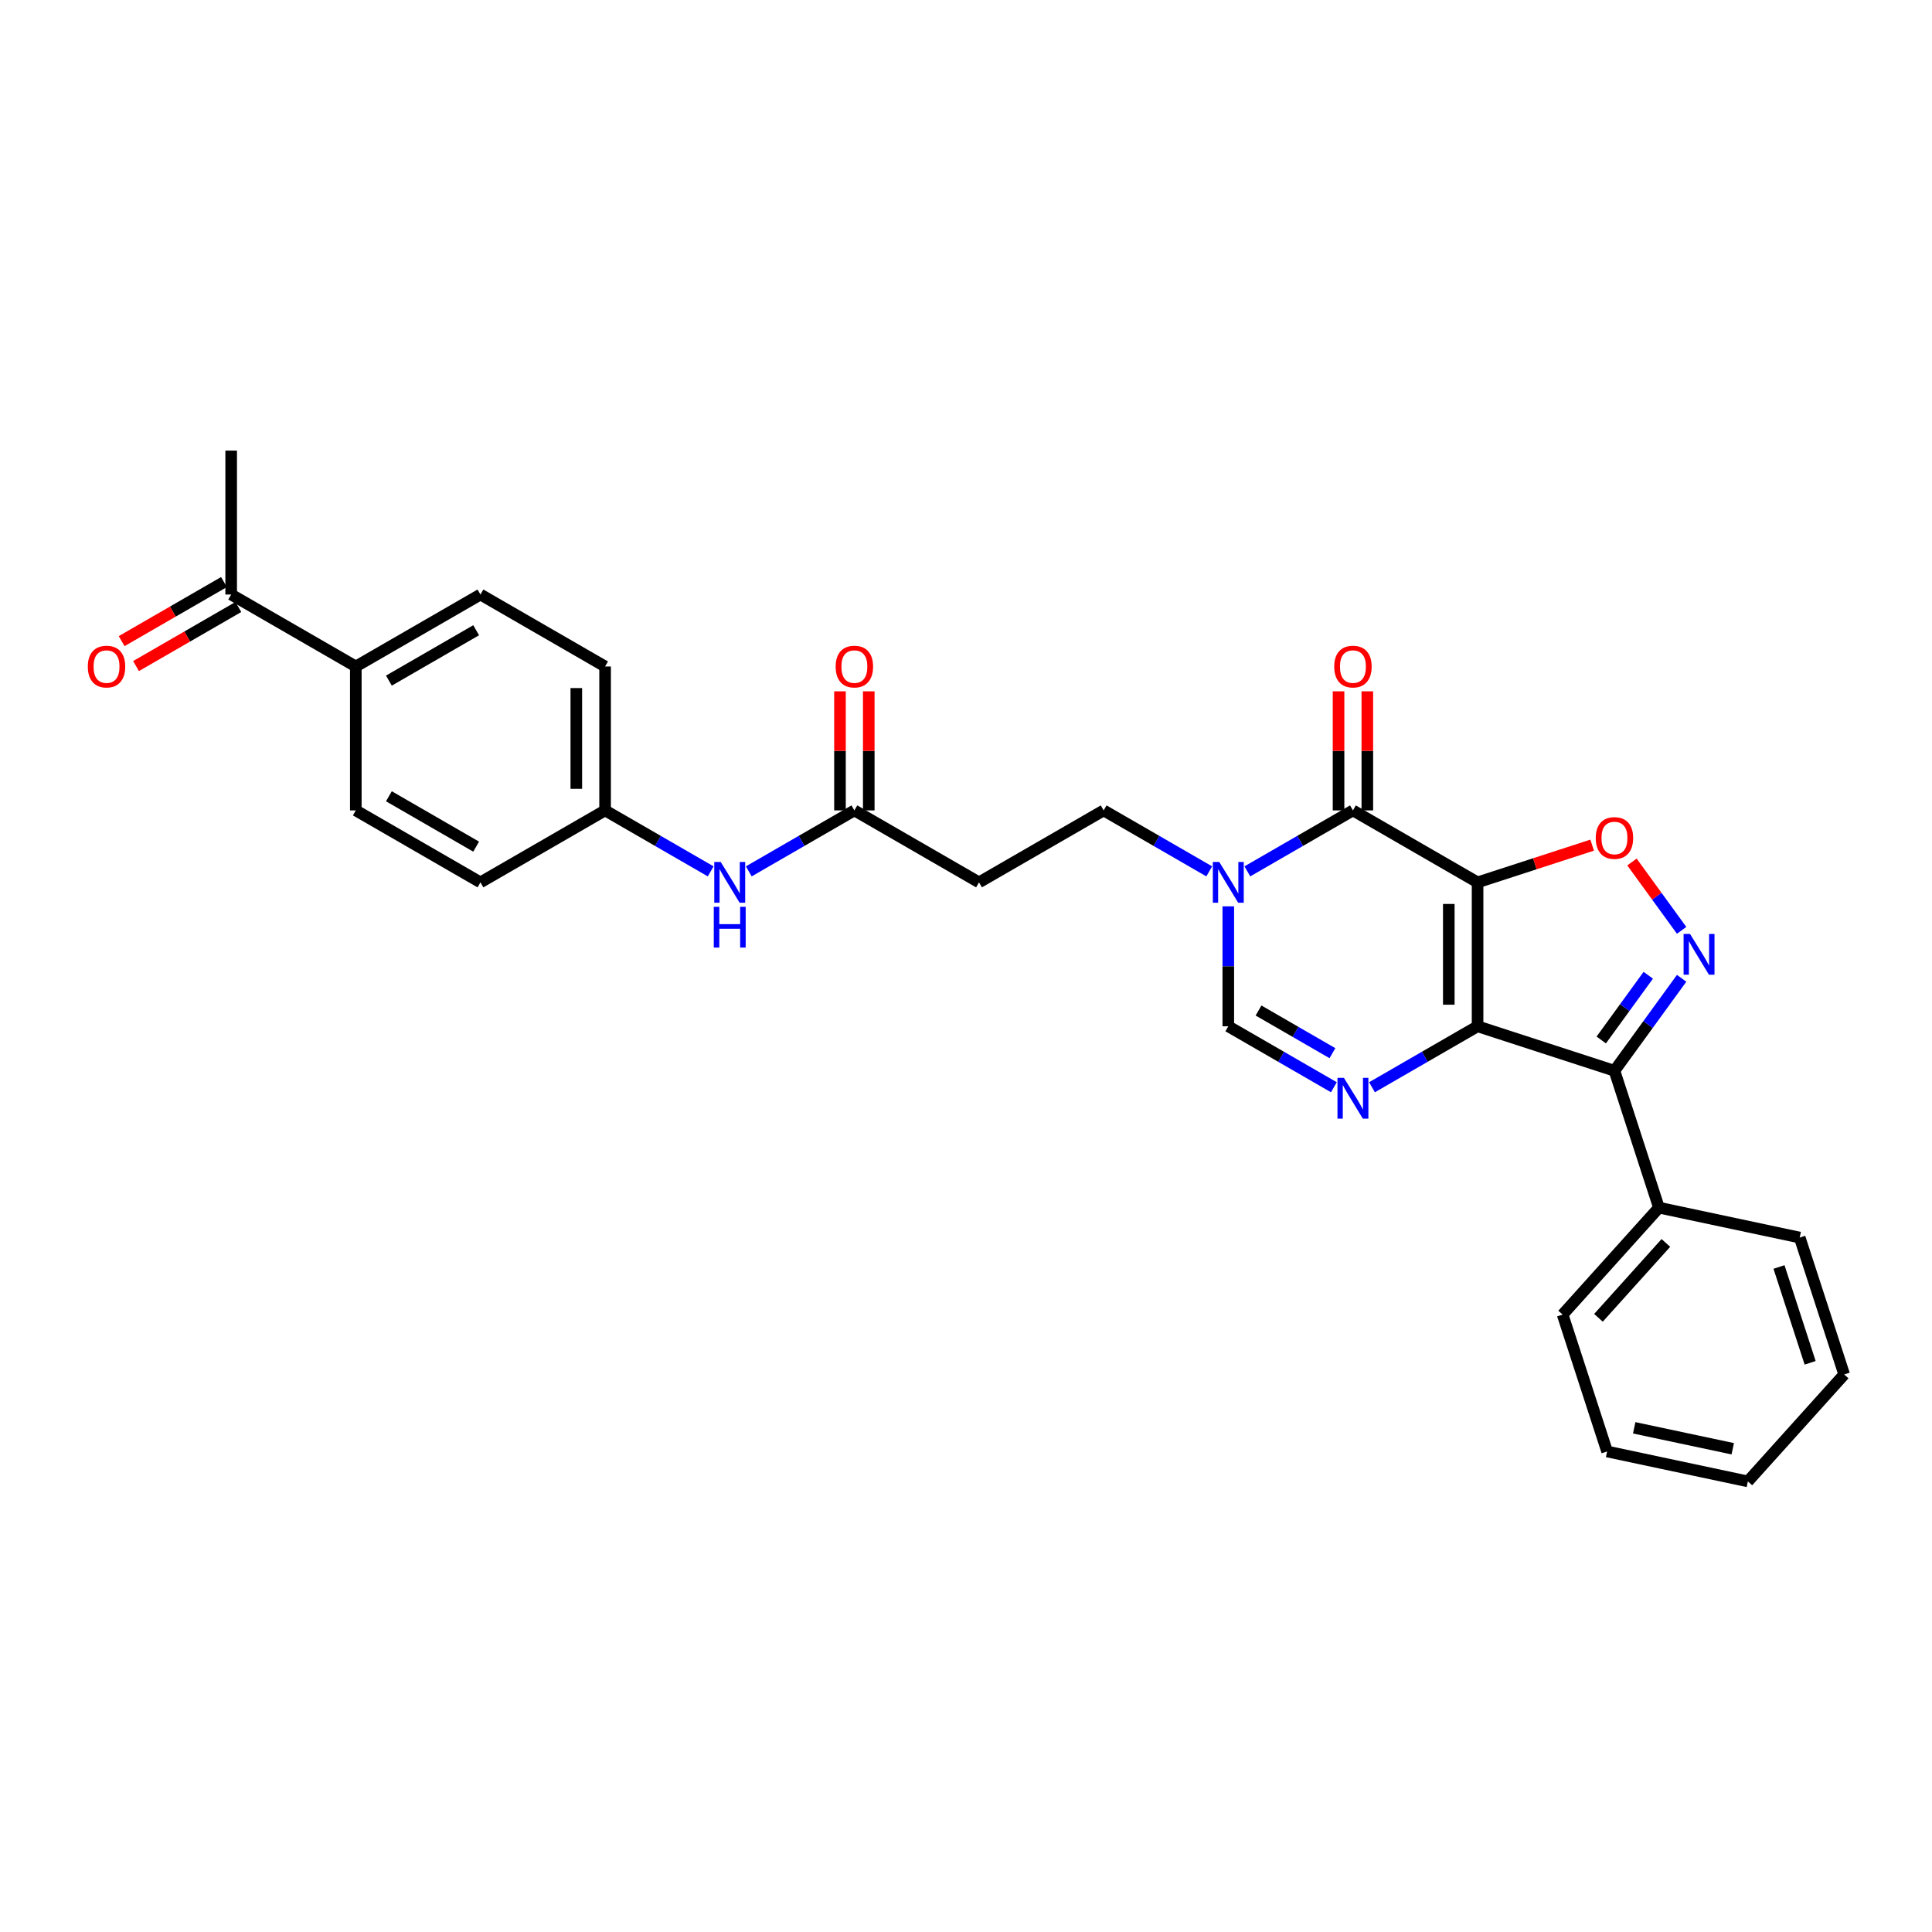<?xml version='1.0' encoding='iso-8859-1'?>
<svg version='1.1' baseProfile='full'
              xmlns='http://www.w3.org/2000/svg'
                      xmlns:rdkit='http://www.rdkit.org/xml'
                      xmlns:xlink='http://www.w3.org/1999/xlink'
                  xml:space='preserve'
width='1000px' height='1000px' viewBox='0 0 1000 1000'>
<!-- END OF HEADER -->
<rect style='opacity:1.0;fill:#FFFFFF;stroke:none' width='1000' height='1000' x='0' y='0'> </rect>
<path class='bond-0' d='M 764.791,456.712 L 764.791,531.206' style='fill:none;fill-rule:evenodd;stroke:#000000;stroke-width:6px;stroke-linecap:butt;stroke-linejoin:miter;stroke-opacity:1' />
<path class='bond-0' d='M 749.892,467.886 L 749.892,520.032' style='fill:none;fill-rule:evenodd;stroke:#000000;stroke-width:6px;stroke-linecap:butt;stroke-linejoin:miter;stroke-opacity:1' />
<path class='bond-1' d='M 764.791,456.712 L 700.277,419.465' style='fill:none;fill-rule:evenodd;stroke:#000000;stroke-width:6px;stroke-linecap:butt;stroke-linejoin:miter;stroke-opacity:1' />
<path class='bond-5' d='M 764.791,456.712 L 794.442,447.078' style='fill:none;fill-rule:evenodd;stroke:#000000;stroke-width:6px;stroke-linecap:butt;stroke-linejoin:miter;stroke-opacity:1' />
<path class='bond-5' d='M 794.442,447.078 L 824.093,437.444' style='fill:none;fill-rule:evenodd;stroke:#FF0000;stroke-width:6px;stroke-linecap:butt;stroke-linejoin:miter;stroke-opacity:1' />
<path class='bond-2' d='M 764.791,531.206 L 737.466,546.982' style='fill:none;fill-rule:evenodd;stroke:#000000;stroke-width:6px;stroke-linecap:butt;stroke-linejoin:miter;stroke-opacity:1' />
<path class='bond-2' d='M 737.466,546.982 L 710.14,562.759' style='fill:none;fill-rule:evenodd;stroke:#0000FF;stroke-width:6px;stroke-linecap:butt;stroke-linejoin:miter;stroke-opacity:1' />
<path class='bond-3' d='M 764.791,531.206 L 835.639,554.226' style='fill:none;fill-rule:evenodd;stroke:#000000;stroke-width:6px;stroke-linecap:butt;stroke-linejoin:miter;stroke-opacity:1' />
<path class='bond-6' d='M 700.277,419.465 L 672.952,435.241' style='fill:none;fill-rule:evenodd;stroke:#000000;stroke-width:6px;stroke-linecap:butt;stroke-linejoin:miter;stroke-opacity:1' />
<path class='bond-6' d='M 672.952,435.241 L 645.626,451.018' style='fill:none;fill-rule:evenodd;stroke:#0000FF;stroke-width:6px;stroke-linecap:butt;stroke-linejoin:miter;stroke-opacity:1' />
<path class='bond-11' d='M 707.727,419.465 L 707.727,388.647' style='fill:none;fill-rule:evenodd;stroke:#000000;stroke-width:6px;stroke-linecap:butt;stroke-linejoin:miter;stroke-opacity:1' />
<path class='bond-11' d='M 707.727,388.647 L 707.727,357.828' style='fill:none;fill-rule:evenodd;stroke:#FF0000;stroke-width:6px;stroke-linecap:butt;stroke-linejoin:miter;stroke-opacity:1' />
<path class='bond-11' d='M 692.828,419.465 L 692.828,388.647' style='fill:none;fill-rule:evenodd;stroke:#000000;stroke-width:6px;stroke-linecap:butt;stroke-linejoin:miter;stroke-opacity:1' />
<path class='bond-11' d='M 692.828,388.647 L 692.828,357.828' style='fill:none;fill-rule:evenodd;stroke:#FF0000;stroke-width:6px;stroke-linecap:butt;stroke-linejoin:miter;stroke-opacity:1' />
<path class='bond-30' d='M 690.414,562.759 L 663.089,546.982' style='fill:none;fill-rule:evenodd;stroke:#0000FF;stroke-width:6px;stroke-linecap:butt;stroke-linejoin:miter;stroke-opacity:1' />
<path class='bond-30' d='M 663.089,546.982 L 635.763,531.206' style='fill:none;fill-rule:evenodd;stroke:#000000;stroke-width:6px;stroke-linecap:butt;stroke-linejoin:miter;stroke-opacity:1' />
<path class='bond-30' d='M 689.666,545.123 L 670.538,534.08' style='fill:none;fill-rule:evenodd;stroke:#0000FF;stroke-width:6px;stroke-linecap:butt;stroke-linejoin:miter;stroke-opacity:1' />
<path class='bond-30' d='M 670.538,534.08 L 651.41,523.036' style='fill:none;fill-rule:evenodd;stroke:#000000;stroke-width:6px;stroke-linecap:butt;stroke-linejoin:miter;stroke-opacity:1' />
<path class='bond-13' d='M 835.639,554.226 L 858.659,625.074' style='fill:none;fill-rule:evenodd;stroke:#000000;stroke-width:6px;stroke-linecap:butt;stroke-linejoin:miter;stroke-opacity:1' />
<path class='bond-29' d='M 835.639,554.226 L 853.024,530.298' style='fill:none;fill-rule:evenodd;stroke:#000000;stroke-width:6px;stroke-linecap:butt;stroke-linejoin:miter;stroke-opacity:1' />
<path class='bond-29' d='M 853.024,530.298 L 870.409,506.37' style='fill:none;fill-rule:evenodd;stroke:#0000FF;stroke-width:6px;stroke-linecap:butt;stroke-linejoin:miter;stroke-opacity:1' />
<path class='bond-29' d='M 828.801,538.29 L 840.971,521.541' style='fill:none;fill-rule:evenodd;stroke:#000000;stroke-width:6px;stroke-linecap:butt;stroke-linejoin:miter;stroke-opacity:1' />
<path class='bond-29' d='M 840.971,521.541 L 853.14,504.791' style='fill:none;fill-rule:evenodd;stroke:#0000FF;stroke-width:6px;stroke-linecap:butt;stroke-linejoin:miter;stroke-opacity:1' />
<path class='bond-4' d='M 870.409,481.548 L 857.556,463.857' style='fill:none;fill-rule:evenodd;stroke:#0000FF;stroke-width:6px;stroke-linecap:butt;stroke-linejoin:miter;stroke-opacity:1' />
<path class='bond-4' d='M 857.556,463.857 L 844.702,446.166' style='fill:none;fill-rule:evenodd;stroke:#FF0000;stroke-width:6px;stroke-linecap:butt;stroke-linejoin:miter;stroke-opacity:1' />
<path class='bond-7' d='M 635.763,469.123 L 635.763,500.164' style='fill:none;fill-rule:evenodd;stroke:#0000FF;stroke-width:6px;stroke-linecap:butt;stroke-linejoin:miter;stroke-opacity:1' />
<path class='bond-7' d='M 635.763,500.164 L 635.763,531.206' style='fill:none;fill-rule:evenodd;stroke:#000000;stroke-width:6px;stroke-linecap:butt;stroke-linejoin:miter;stroke-opacity:1' />
<path class='bond-10' d='M 625.9,451.018 L 598.575,435.241' style='fill:none;fill-rule:evenodd;stroke:#0000FF;stroke-width:6px;stroke-linecap:butt;stroke-linejoin:miter;stroke-opacity:1' />
<path class='bond-10' d='M 598.575,435.241 L 571.25,419.465' style='fill:none;fill-rule:evenodd;stroke:#000000;stroke-width:6px;stroke-linecap:butt;stroke-linejoin:miter;stroke-opacity:1' />
<path class='bond-8' d='M 442.222,419.465 L 506.736,456.712' style='fill:none;fill-rule:evenodd;stroke:#000000;stroke-width:6px;stroke-linecap:butt;stroke-linejoin:miter;stroke-opacity:1' />
<path class='bond-12' d='M 442.222,419.465 L 414.896,435.241' style='fill:none;fill-rule:evenodd;stroke:#000000;stroke-width:6px;stroke-linecap:butt;stroke-linejoin:miter;stroke-opacity:1' />
<path class='bond-12' d='M 414.896,435.241 L 387.571,451.018' style='fill:none;fill-rule:evenodd;stroke:#0000FF;stroke-width:6px;stroke-linecap:butt;stroke-linejoin:miter;stroke-opacity:1' />
<path class='bond-16' d='M 449.671,419.465 L 449.671,388.647' style='fill:none;fill-rule:evenodd;stroke:#000000;stroke-width:6px;stroke-linecap:butt;stroke-linejoin:miter;stroke-opacity:1' />
<path class='bond-16' d='M 449.671,388.647 L 449.671,357.828' style='fill:none;fill-rule:evenodd;stroke:#FF0000;stroke-width:6px;stroke-linecap:butt;stroke-linejoin:miter;stroke-opacity:1' />
<path class='bond-16' d='M 434.772,419.465 L 434.772,388.647' style='fill:none;fill-rule:evenodd;stroke:#000000;stroke-width:6px;stroke-linecap:butt;stroke-linejoin:miter;stroke-opacity:1' />
<path class='bond-16' d='M 434.772,388.647 L 434.772,357.828' style='fill:none;fill-rule:evenodd;stroke:#FF0000;stroke-width:6px;stroke-linecap:butt;stroke-linejoin:miter;stroke-opacity:1' />
<path class='bond-9' d='M 506.736,456.712 L 571.25,419.465' style='fill:none;fill-rule:evenodd;stroke:#000000;stroke-width:6px;stroke-linecap:butt;stroke-linejoin:miter;stroke-opacity:1' />
<path class='bond-20' d='M 367.845,451.018 L 340.52,435.241' style='fill:none;fill-rule:evenodd;stroke:#0000FF;stroke-width:6px;stroke-linecap:butt;stroke-linejoin:miter;stroke-opacity:1' />
<path class='bond-20' d='M 340.52,435.241 L 313.194,419.465' style='fill:none;fill-rule:evenodd;stroke:#000000;stroke-width:6px;stroke-linecap:butt;stroke-linejoin:miter;stroke-opacity:1' />
<path class='bond-24' d='M 858.659,625.074 L 808.813,680.434' style='fill:none;fill-rule:evenodd;stroke:#000000;stroke-width:6px;stroke-linecap:butt;stroke-linejoin:miter;stroke-opacity:1' />
<path class='bond-24' d='M 862.254,643.347 L 827.362,682.099' style='fill:none;fill-rule:evenodd;stroke:#000000;stroke-width:6px;stroke-linecap:butt;stroke-linejoin:miter;stroke-opacity:1' />
<path class='bond-25' d='M 858.659,625.074 L 931.525,640.562' style='fill:none;fill-rule:evenodd;stroke:#000000;stroke-width:6px;stroke-linecap:butt;stroke-linejoin:miter;stroke-opacity:1' />
<path class='bond-14' d='M 119.653,307.724 L 184.166,344.971' style='fill:none;fill-rule:evenodd;stroke:#000000;stroke-width:6px;stroke-linecap:butt;stroke-linejoin:miter;stroke-opacity:1' />
<path class='bond-17' d='M 115.928,301.272 L 89.444,316.563' style='fill:none;fill-rule:evenodd;stroke:#000000;stroke-width:6px;stroke-linecap:butt;stroke-linejoin:miter;stroke-opacity:1' />
<path class='bond-17' d='M 89.444,316.563 L 62.961,331.853' style='fill:none;fill-rule:evenodd;stroke:#FF0000;stroke-width:6px;stroke-linecap:butt;stroke-linejoin:miter;stroke-opacity:1' />
<path class='bond-17' d='M 123.377,314.175 L 96.894,329.465' style='fill:none;fill-rule:evenodd;stroke:#000000;stroke-width:6px;stroke-linecap:butt;stroke-linejoin:miter;stroke-opacity:1' />
<path class='bond-17' d='M 96.894,329.465 L 70.41,344.756' style='fill:none;fill-rule:evenodd;stroke:#FF0000;stroke-width:6px;stroke-linecap:butt;stroke-linejoin:miter;stroke-opacity:1' />
<path class='bond-23' d='M 119.653,307.724 L 119.653,233.229' style='fill:none;fill-rule:evenodd;stroke:#000000;stroke-width:6px;stroke-linecap:butt;stroke-linejoin:miter;stroke-opacity:1' />
<path class='bond-15' d='M 184.166,344.971 L 248.68,307.724' style='fill:none;fill-rule:evenodd;stroke:#000000;stroke-width:6px;stroke-linecap:butt;stroke-linejoin:miter;stroke-opacity:1' />
<path class='bond-15' d='M 201.293,352.286 L 246.453,326.213' style='fill:none;fill-rule:evenodd;stroke:#000000;stroke-width:6px;stroke-linecap:butt;stroke-linejoin:miter;stroke-opacity:1' />
<path class='bond-32' d='M 184.166,344.971 L 184.166,419.465' style='fill:none;fill-rule:evenodd;stroke:#000000;stroke-width:6px;stroke-linecap:butt;stroke-linejoin:miter;stroke-opacity:1' />
<path class='bond-18' d='M 184.166,419.465 L 248.68,456.712' style='fill:none;fill-rule:evenodd;stroke:#000000;stroke-width:6px;stroke-linecap:butt;stroke-linejoin:miter;stroke-opacity:1' />
<path class='bond-18' d='M 201.293,412.149 L 246.453,438.222' style='fill:none;fill-rule:evenodd;stroke:#000000;stroke-width:6px;stroke-linecap:butt;stroke-linejoin:miter;stroke-opacity:1' />
<path class='bond-19' d='M 248.68,307.724 L 313.194,344.971' style='fill:none;fill-rule:evenodd;stroke:#000000;stroke-width:6px;stroke-linecap:butt;stroke-linejoin:miter;stroke-opacity:1' />
<path class='bond-21' d='M 313.194,419.465 L 248.68,456.712' style='fill:none;fill-rule:evenodd;stroke:#000000;stroke-width:6px;stroke-linecap:butt;stroke-linejoin:miter;stroke-opacity:1' />
<path class='bond-22' d='M 313.194,419.465 L 313.194,344.971' style='fill:none;fill-rule:evenodd;stroke:#000000;stroke-width:6px;stroke-linecap:butt;stroke-linejoin:miter;stroke-opacity:1' />
<path class='bond-22' d='M 298.295,408.291 L 298.295,356.145' style='fill:none;fill-rule:evenodd;stroke:#000000;stroke-width:6px;stroke-linecap:butt;stroke-linejoin:miter;stroke-opacity:1' />
<path class='bond-27' d='M 808.813,680.434 L 831.833,751.282' style='fill:none;fill-rule:evenodd;stroke:#000000;stroke-width:6px;stroke-linecap:butt;stroke-linejoin:miter;stroke-opacity:1' />
<path class='bond-26' d='M 931.525,640.562 L 954.545,711.411' style='fill:none;fill-rule:evenodd;stroke:#000000;stroke-width:6px;stroke-linecap:butt;stroke-linejoin:miter;stroke-opacity:1' />
<path class='bond-26' d='M 920.809,655.794 L 936.923,705.387' style='fill:none;fill-rule:evenodd;stroke:#000000;stroke-width:6px;stroke-linecap:butt;stroke-linejoin:miter;stroke-opacity:1' />
<path class='bond-28' d='M 954.545,711.411 L 904.699,766.771' style='fill:none;fill-rule:evenodd;stroke:#000000;stroke-width:6px;stroke-linecap:butt;stroke-linejoin:miter;stroke-opacity:1' />
<path class='bond-31' d='M 831.833,751.282 L 904.699,766.771' style='fill:none;fill-rule:evenodd;stroke:#000000;stroke-width:6px;stroke-linecap:butt;stroke-linejoin:miter;stroke-opacity:1' />
<path class='bond-31' d='M 845.86,739.032 L 896.867,749.874' style='fill:none;fill-rule:evenodd;stroke:#000000;stroke-width:6px;stroke-linecap:butt;stroke-linejoin:miter;stroke-opacity:1' />
<path  class='atom-3' d='M 695.614 557.905
L 702.527 569.079
Q 703.212 570.181, 704.315 572.178
Q 705.417 574.174, 705.477 574.294
L 705.477 557.905
L 708.278 557.905
L 708.278 579.002
L 705.388 579.002
L 697.968 566.785
Q 697.104 565.354, 696.18 563.715
Q 695.286 562.076, 695.018 561.57
L 695.018 579.002
L 692.277 579.002
L 692.277 557.905
L 695.614 557.905
' fill='#0000FF'/>
<path  class='atom-5' d='M 874.762 483.411
L 881.676 494.585
Q 882.361 495.687, 883.463 497.684
Q 884.566 499.68, 884.625 499.799
L 884.625 483.411
L 887.426 483.411
L 887.426 504.507
L 884.536 504.507
L 877.116 492.29
Q 876.252 490.86, 875.329 489.221
Q 874.435 487.582, 874.167 487.076
L 874.167 504.507
L 871.425 504.507
L 871.425 483.411
L 874.762 483.411
' fill='#0000FF'/>
<path  class='atom-6' d='M 825.955 433.752
Q 825.955 428.686, 828.458 425.855
Q 830.961 423.024, 835.639 423.024
Q 840.317 423.024, 842.82 425.855
Q 845.323 428.686, 845.323 433.752
Q 845.323 438.877, 842.791 441.797
Q 840.258 444.687, 835.639 444.687
Q 830.991 444.687, 828.458 441.797
Q 825.955 438.907, 825.955 433.752
M 835.639 442.304
Q 838.857 442.304, 840.586 440.158
Q 842.344 437.983, 842.344 433.752
Q 842.344 429.61, 840.586 427.524
Q 838.857 425.408, 835.639 425.408
Q 832.421 425.408, 830.663 427.494
Q 828.935 429.58, 828.935 433.752
Q 828.935 438.013, 830.663 440.158
Q 832.421 442.304, 835.639 442.304
' fill='#FF0000'/>
<path  class='atom-7' d='M 631.1 446.164
L 638.013 457.338
Q 638.698 458.44, 639.801 460.437
Q 640.903 462.433, 640.963 462.552
L 640.963 446.164
L 643.764 446.164
L 643.764 467.26
L 640.874 467.26
L 633.454 455.043
Q 632.59 453.613, 631.666 451.974
Q 630.772 450.335, 630.504 449.829
L 630.504 467.26
L 627.763 467.26
L 627.763 446.164
L 631.1 446.164
' fill='#0000FF'/>
<path  class='atom-12' d='M 690.593 345.03
Q 690.593 339.965, 693.096 337.134
Q 695.599 334.303, 700.277 334.303
Q 704.955 334.303, 707.458 337.134
Q 709.961 339.965, 709.961 345.03
Q 709.961 350.155, 707.429 353.076
Q 704.896 355.966, 700.277 355.966
Q 695.629 355.966, 693.096 353.076
Q 690.593 350.185, 690.593 345.03
M 700.277 353.582
Q 703.495 353.582, 705.224 351.437
Q 706.982 349.262, 706.982 345.03
Q 706.982 340.888, 705.224 338.803
Q 703.495 336.687, 700.277 336.687
Q 697.059 336.687, 695.301 338.773
Q 693.573 340.859, 693.573 345.03
Q 693.573 349.291, 695.301 351.437
Q 697.059 353.582, 700.277 353.582
' fill='#FF0000'/>
<path  class='atom-13' d='M 373.045 446.164
L 379.958 457.338
Q 380.643 458.44, 381.746 460.437
Q 382.848 462.433, 382.908 462.552
L 382.908 446.164
L 385.709 446.164
L 385.709 467.26
L 382.818 467.26
L 375.399 455.043
Q 374.535 453.613, 373.611 451.974
Q 372.717 450.335, 372.449 449.829
L 372.449 467.26
L 369.707 467.26
L 369.707 446.164
L 373.045 446.164
' fill='#0000FF'/>
<path  class='atom-13' d='M 369.454 469.37
L 372.315 469.37
L 372.315 478.339
L 383.101 478.339
L 383.101 469.37
L 385.962 469.37
L 385.962 490.467
L 383.101 490.467
L 383.101 480.723
L 372.315 480.723
L 372.315 490.467
L 369.454 490.467
L 369.454 469.37
' fill='#0000FF'/>
<path  class='atom-17' d='M 432.538 345.03
Q 432.538 339.965, 435.041 337.134
Q 437.544 334.303, 442.222 334.303
Q 446.9 334.303, 449.403 337.134
Q 451.906 339.965, 451.906 345.03
Q 451.906 350.155, 449.373 353.076
Q 446.84 355.966, 442.222 355.966
Q 437.573 355.966, 435.041 353.076
Q 432.538 350.185, 432.538 345.03
M 442.222 353.582
Q 445.44 353.582, 447.168 351.437
Q 448.926 349.262, 448.926 345.03
Q 448.926 340.888, 447.168 338.803
Q 445.44 336.687, 442.222 336.687
Q 439.004 336.687, 437.246 338.773
Q 435.517 340.859, 435.517 345.03
Q 435.517 349.291, 437.246 351.437
Q 439.004 353.582, 442.222 353.582
' fill='#FF0000'/>
<path  class='atom-18' d='M 45.455 345.03
Q 45.455 339.965, 47.958 337.134
Q 50.461 334.303, 55.139 334.303
Q 59.817 334.303, 62.32 337.134
Q 64.823 339.965, 64.823 345.03
Q 64.823 350.155, 62.29 353.076
Q 59.757 355.966, 55.139 355.966
Q 50.49 355.966, 47.958 353.076
Q 45.455 350.185, 45.455 345.03
M 55.139 353.582
Q 58.357 353.582, 60.085 351.437
Q 61.843 349.262, 61.843 345.03
Q 61.843 340.888, 60.085 338.803
Q 58.357 336.687, 55.139 336.687
Q 51.921 336.687, 50.163 338.773
Q 48.434 340.859, 48.434 345.03
Q 48.434 349.291, 50.163 351.437
Q 51.921 353.582, 55.139 353.582
' fill='#FF0000'/>
</svg>

